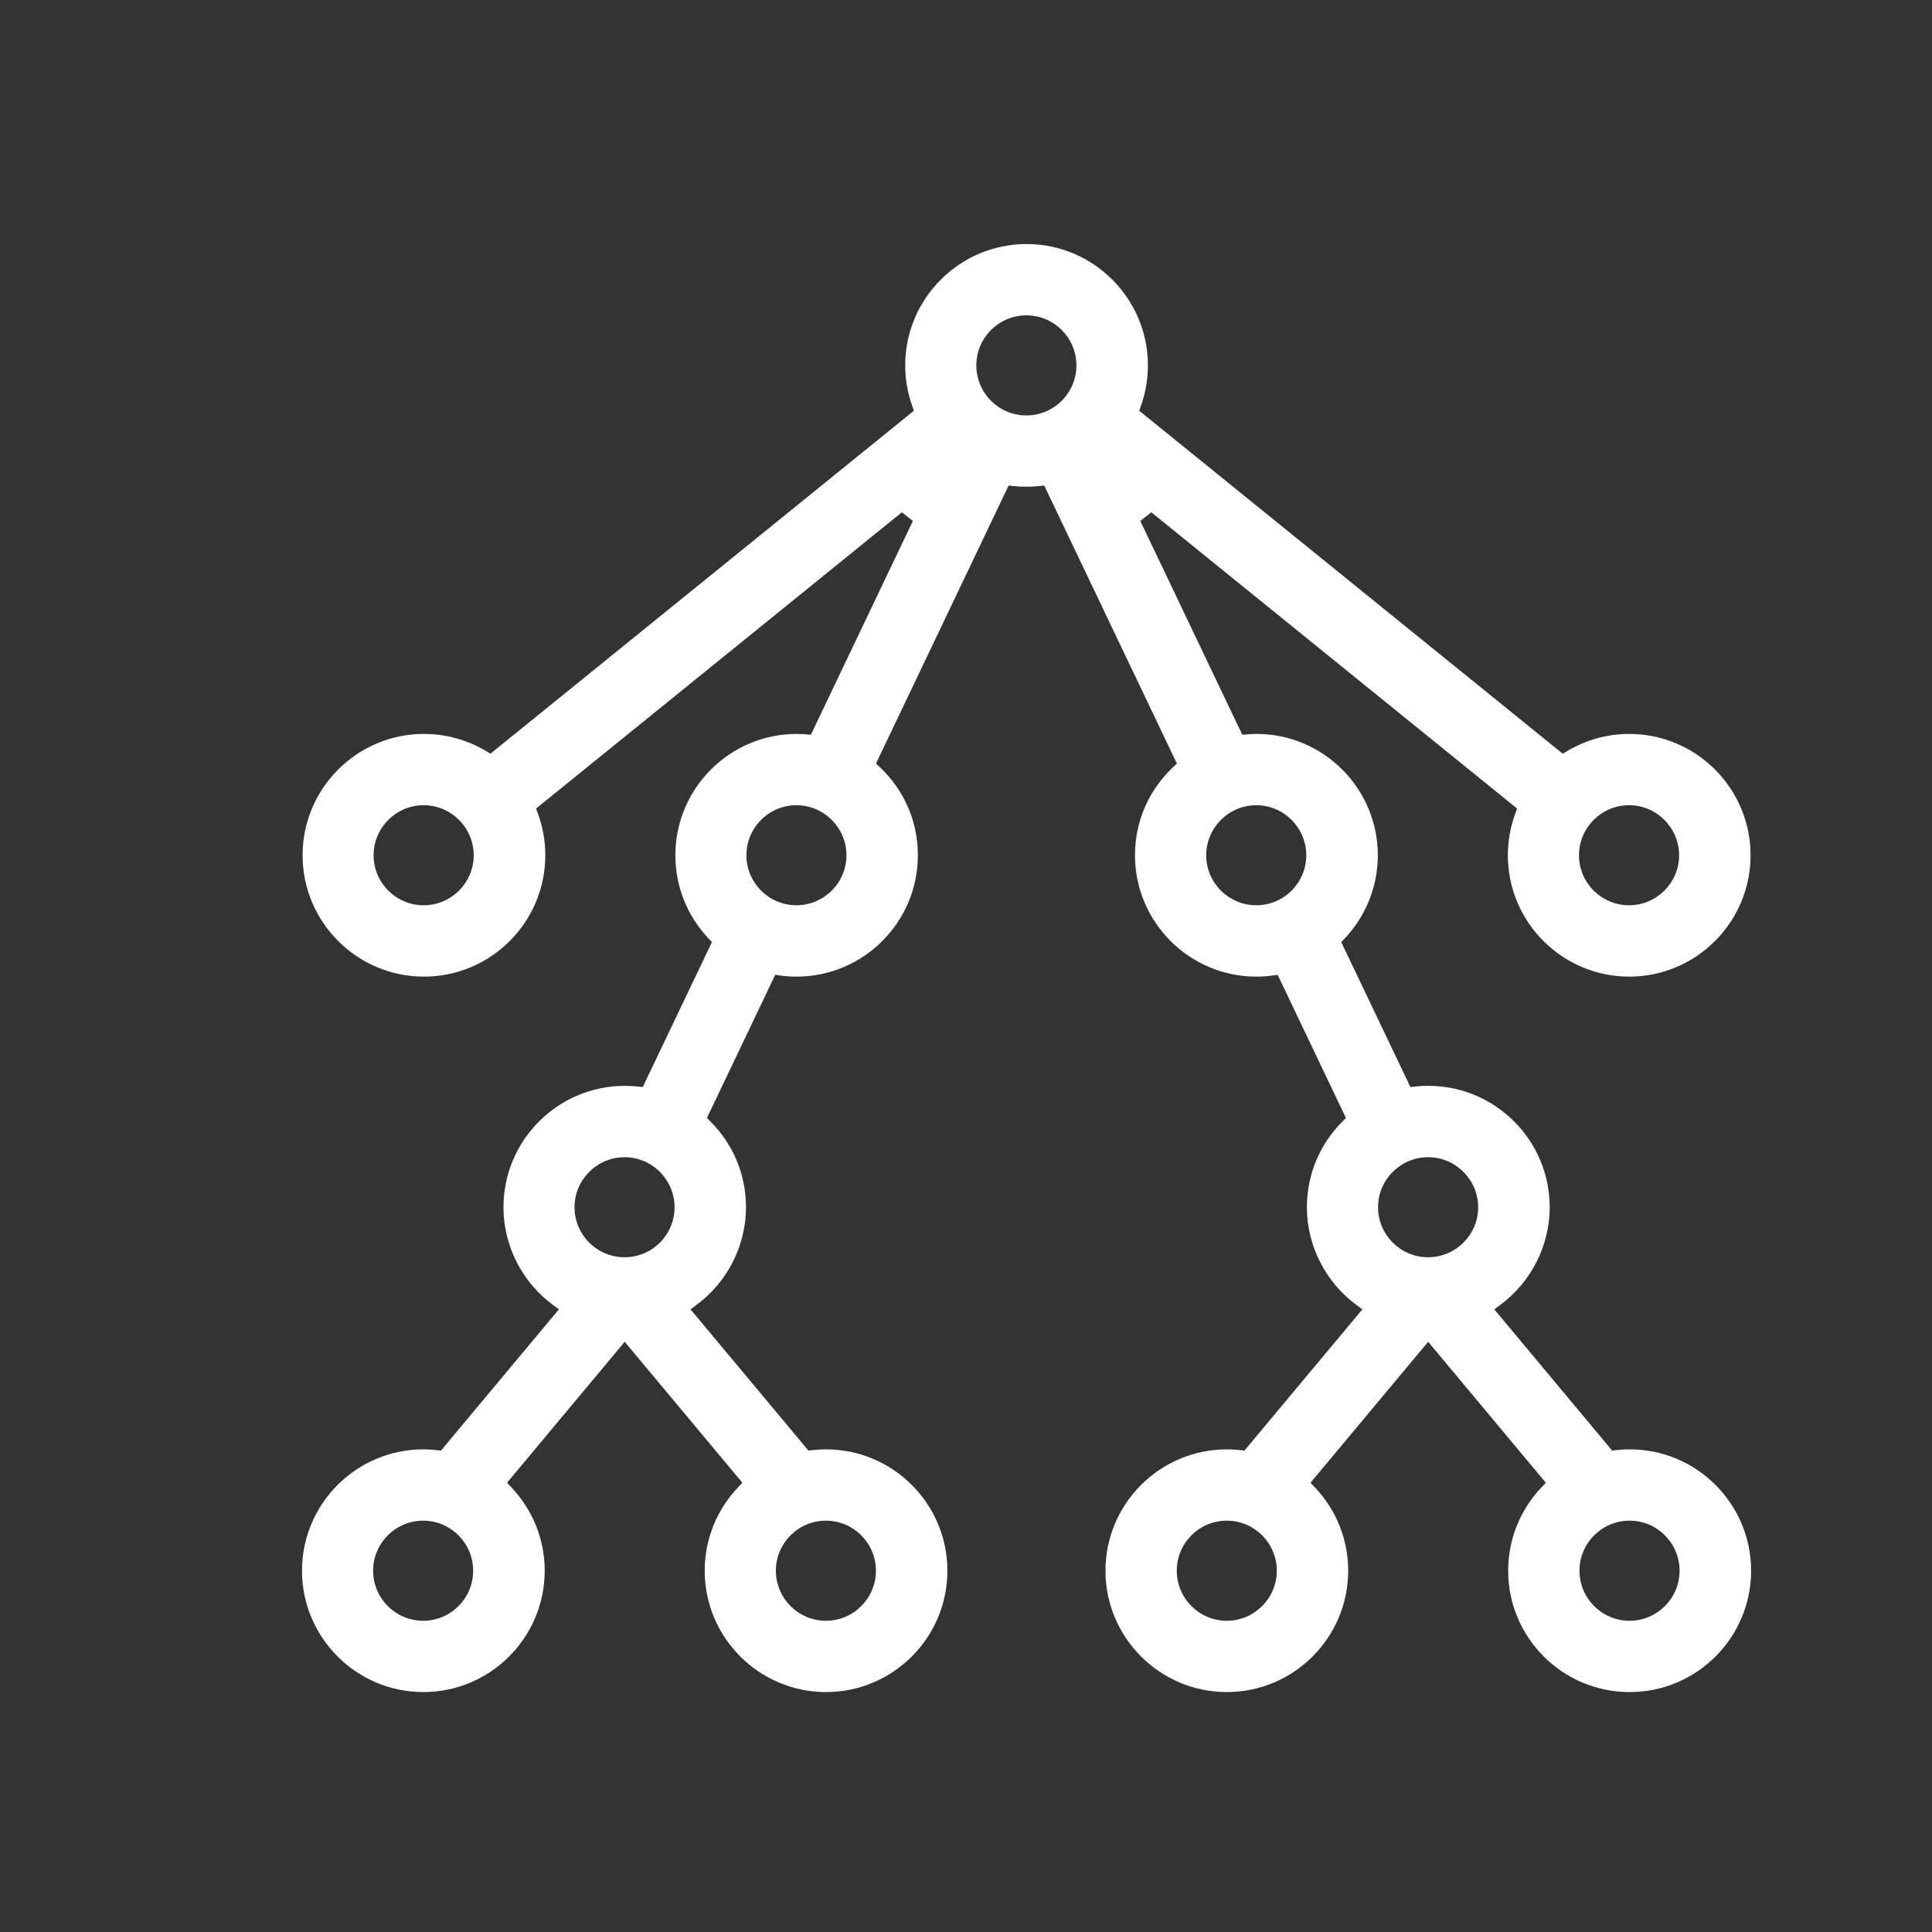 <?xml version="1.0" encoding="UTF-8"?>
<svg id="uuid-7a2bc163-00f3-49e7-a58b-7ccd57eb12f3" data-name="レイヤー 2" xmlns="http://www.w3.org/2000/svg" viewBox="0 0 32 32">
  <rect x="0" y="0" width="32" height="32" fill="#333333" stroke="none"/>
  <defs>
    <style>
      .uuid-de180a20-9a55-4c24-9252-60bf6bef4103 {
        fill: #fff;
      }

      .uuid-910e6fa4-dc79-49da-a0e3-b26a972c4128 {
        fill: none;
      }
    </style>
  </defs>
  <g id="uuid-79894f92-d16e-4aeb-a52e-7d311dba255b" data-name="レイヤー 1">
    <g>
      <rect class="uuid-910e6fa4-dc79-49da-a0e3-b26a972c4128" width="32" height="32"/>
      <path class="uuid-de180a20-9a55-4c24-9252-60bf6bef4103" d="M26.99,28.026c-1.108,0-2.01-.902-2.01-2.01,0-.515,.196-1.005,.551-1.38l.073-.077-1.949-2.335-1.949,2.335,.073,.077c.356,.375,.551,.866,.551,1.38,0,1.108-.902,2.01-2.01,2.01s-2.01-.902-2.01-2.01,.902-2.01,2.01-2.01c.075,0,.151,.004,.228,.013l.064,.007,1.953-2.339-.101-.075c-.512-.379-.818-.983-.818-1.616,0-.535,.209-1.039,.588-1.42l.059-.059-1.131-2.371-.086,.012c-.09,.012-.18,.018-.267,.018-1.108,0-2.01-.902-2.01-2.01,0-.557,.224-1.076,.631-1.46l.063-.059-2.197-4.605-.083,.009c-.071,.007-.142,.011-.212,.011s-.14-.004-.212-.011l-.083-.009-2.197,4.605,.063,.059c.407,.384,.631,.903,.631,1.46,0,1.108-.902,2.01-2.01,2.01-.087,0-.177-.006-.267-.018l-.086-.012-1.131,2.371,.059,.059c.379,.38,.588,.884,.588,1.419,0,.634-.306,1.238-.818,1.617l-.101,.075,1.953,2.339,.064-.007c.078-.009,.155-.013,.228-.013,1.108,0,2.01,.902,2.01,2.01s-.902,2.01-2.01,2.01-2.01-.902-2.01-2.01c0-.515,.196-1.005,.551-1.38l.073-.077-1.949-2.335-1.949,2.335,.073,.077c.355,.375,.551,.866,.551,1.38,0,1.108-.902,2.01-2.01,2.01s-2.01-.902-2.01-2.01,.902-2.01,2.01-2.01c.073,0,.15,.004,.228,.013l.064,.007,1.953-2.339-.101-.075c-.512-.379-.817-.983-.817-1.617,0-1.108,.902-2.01,2.01-2.01,.07,0,.142,.004,.213,.011l.084,.009,1.146-2.401-.056-.059c-.355-.375-.55-.865-.55-1.379,0-1.108,.902-2.01,2.01-2.01,.052,0,.103,.003,.154,.007l.081,.006,1.689-3.54-.182-.144-6.059,4.907,.029,.08c.082,.222,.124,.456,.124,.694,0,1.108-.902,2.01-2.01,2.01s-2.01-.902-2.01-2.01,.902-2.01,2.01-2.01c.363,0,.719,.099,1.03,.285l.071,.043,7.014-5.681-.028-.079c-.077-.216-.116-.442-.116-.672,0-1.108,.902-2.01,2.01-2.01s2.01,.902,2.01,2.01c0,.23-.039,.456-.116,.672l-.028,.079,7.015,5.681,.071-.043c.311-.186,.667-.285,1.03-.285,1.108,0,2.01,.902,2.01,2.01s-.902,2.01-2.01,2.01-2.01-.902-2.01-2.01c0-.238,.042-.472,.124-.694l.029-.08-6.059-4.907-.182,.144,1.689,3.54,.081-.006c.051-.004,.102-.007,.154-.007,1.108,0,2.01,.902,2.01,2.01,0,.514-.195,1.004-.55,1.379l-.056,.059,1.146,2.401,.084-.009c.071-.008,.143-.011,.213-.011,1.108,0,2.01,.902,2.01,2.01,0,.634-.306,1.238-.817,1.617l-.101,.075,1.952,2.339,.064-.007c.08-.009,.154-.013,.228-.013,1.108,0,2.01,.902,2.01,2.01s-.902,2.01-2.01,2.01Zm0-2.839c-.457,0-.829,.372-.829,.829s.372,.829,.829,.829,.829-.372,.829-.829-.372-.829-.829-.829Zm-6.671,0c-.457,0-.828,.372-.828,.829s.372,.829,.828,.829,.829-.372,.829-.829-.372-.829-.829-.829Zm-6.639,0c-.457,0-.829,.372-.829,.829s.372,.829,.829,.829,.828-.372,.828-.829-.372-.829-.828-.829Zm-6.671,0c-.457,0-.829,.372-.829,.829s.372,.829,.829,.829,.828-.372,.828-.829-.372-.829-.828-.829Zm16.645-6.02c-.457,0-.829,.372-.829,.829s.372,.828,.829,.828,.829-.372,.829-.828-.372-.829-.829-.829Zm-13.309,0c-.457,0-.829,.372-.829,.829s.372,.828,.829,.828,.828-.372,.828-.828-.372-.829-.828-.829Zm16.637-5.83c-.457,0-.829,.372-.829,.829s.372,.828,.829,.828,.829-.372,.829-.828-.372-.829-.829-.829Zm-6.174,0c-.457,0-.829,.372-.829,.829s.372,.828,.829,.828,.828-.372,.828-.828-.372-.829-.828-.829Zm-7.617,0c-.457,0-.828,.372-.828,.829s.372,.828,.828,.828,.829-.372,.829-.828-.372-.829-.829-.829Zm-6.174,0c-.457,0-.829,.372-.829,.829s.372,.828,.829,.828,.829-.372,.829-.828-.372-.829-.829-.829ZM17,5.223c-.457,0-.829,.372-.829,.829s.372,.829,.829,.829,.829-.372,.829-.829-.372-.829-.829-.829Z"/>
    </g>
  </g>
</svg>